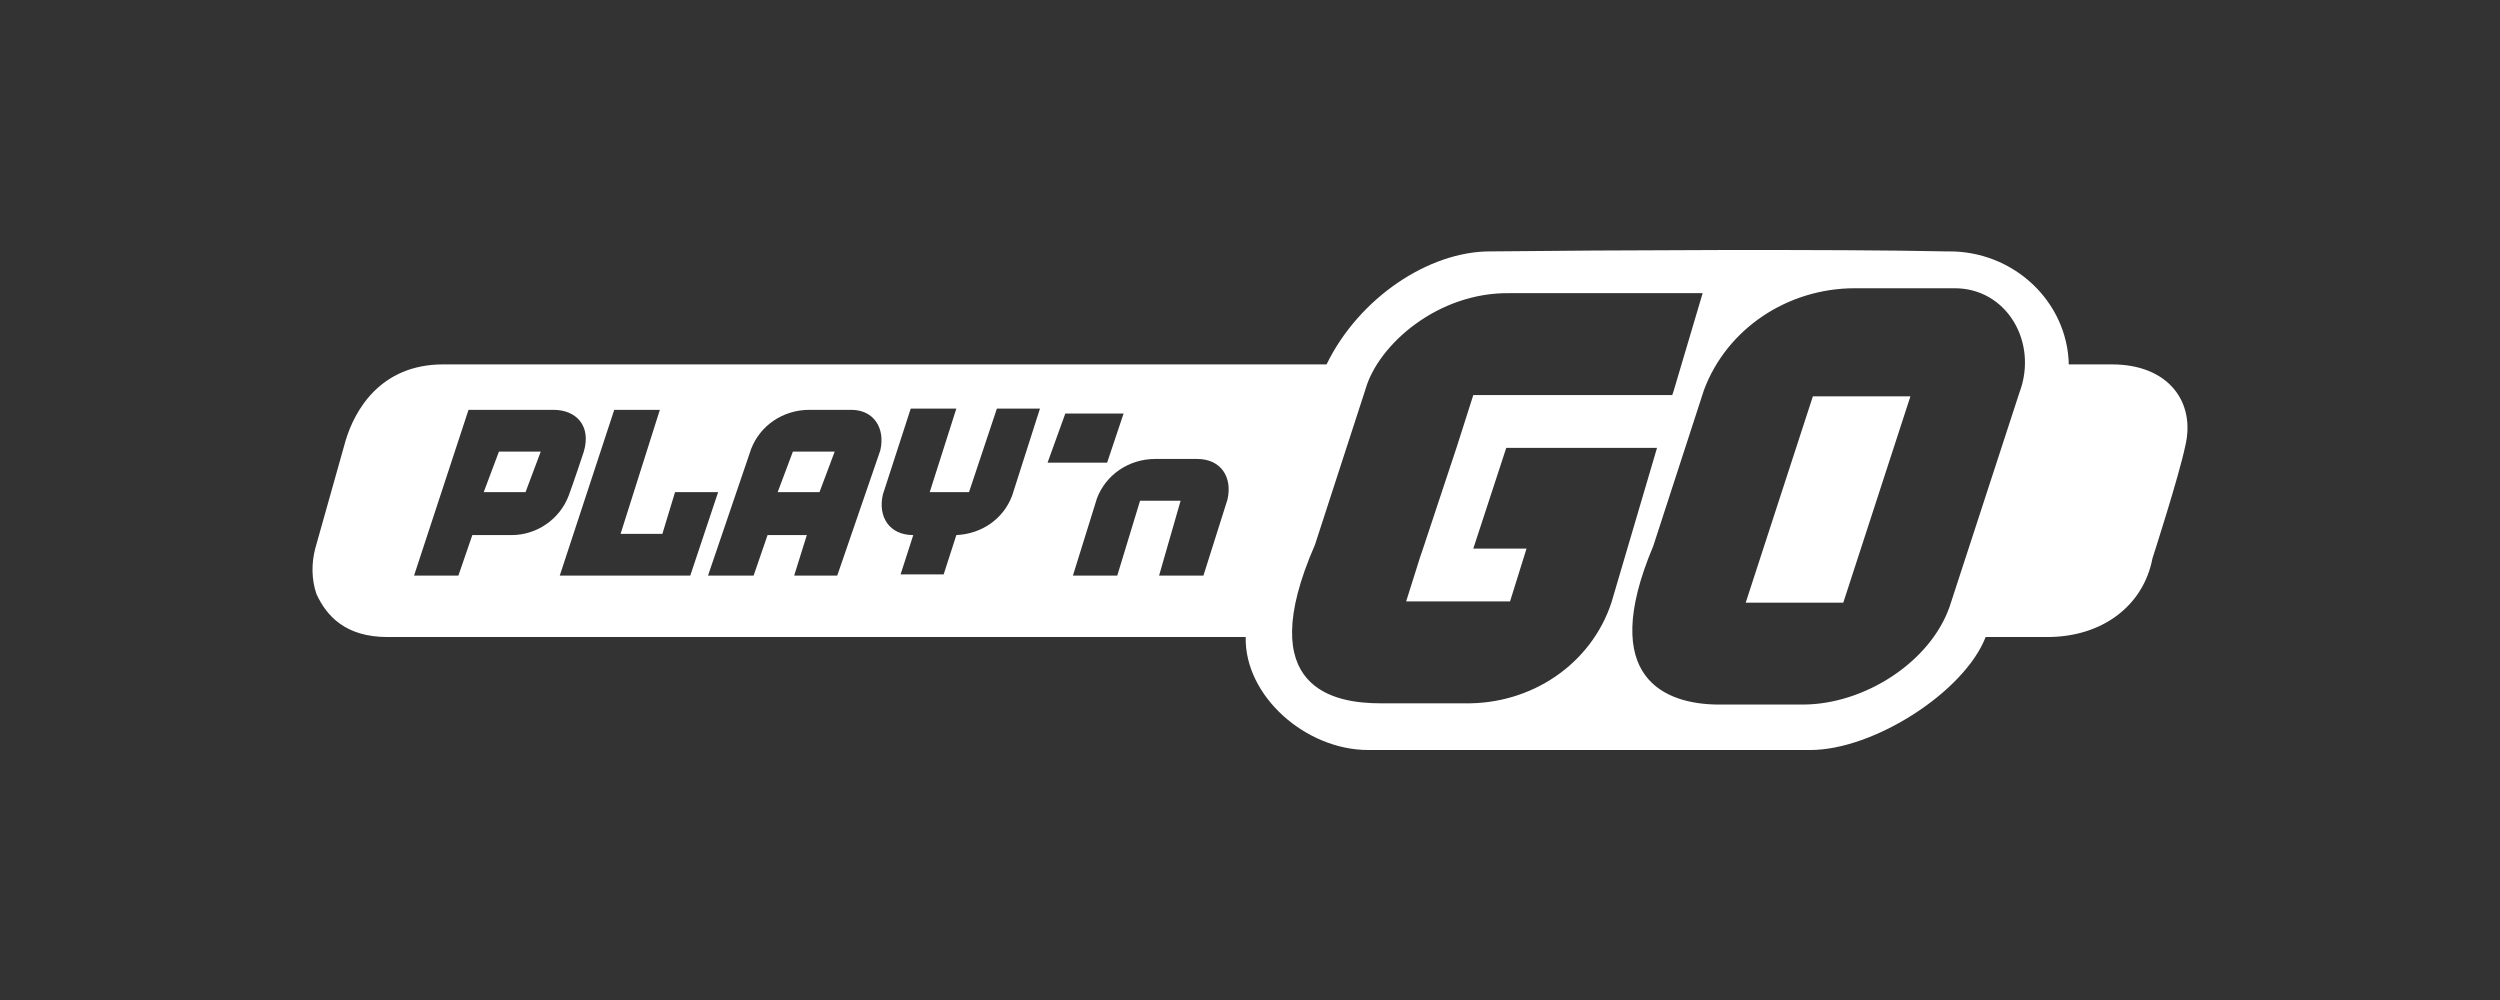 <?xml version="1.0" encoding="UTF-8"?>
<svg width="200px" height="80px" viewBox="0 0 200 80" version="1.1" xmlns="http://www.w3.org/2000/svg" xmlns:xlink="http://www.w3.org/1999/xlink">
    <rect x="0" y="0" width="200" height="80" fill="#333333" stroke="none"/>
    <title>playngo/ transparent-background / white-foreground / logo</title>
    <g id="playngo/-transparent-background-/-white-foreground-/-logo" stroke="none" stroke-width="1" fill="none" fill-rule="evenodd">
        <path d="M155.775,20.113 C161.078,20.017 165.393,24.132 165.503,29.152 L168.953,29.152 C173.514,29.152 175.642,32.197 174.831,35.636 C174.324,38.092 172.196,44.674 172.196,44.674 C171.487,48.406 168.242,50.962 163.783,50.962 L158.852,50.961 C157.155,55.344 149.908,60 144.828,60 L109.451,60 C104.456,60 99.553,55.678 99.656,50.962 L30.995,50.962 C27.65,50.962 26.129,49.291 25.317,47.523 C24.913,46.344 24.913,45.067 25.217,43.888 L27.65,35.243 C28.358,32.885 30.385,29.152 35.454,29.152 L106.124,29.153 C108.729,23.803 114.327,20.113 119.182,20.113 C128.305,20.015 146.652,19.917 155.775,20.113 Z M156.382,23.06 L148.375,23.06 C143.003,23.06 138.137,26.302 136.313,31.214 L132.258,43.691 C127.751,54.371 133.34,56.319 137.386,56.364 L144.218,56.364 C149.186,56.364 154.457,52.926 155.978,48.505 L161.553,31.411 C163.073,27.383 160.539,23.06 156.382,23.06 Z M120.804,23.453 C115.026,23.355 110.261,27.58 109.247,31.116 L109.247,31.116 L105.193,43.593 C100.126,55.186 106.816,56.266 110.465,56.266 L110.465,56.266 L117.155,56.266 C122.527,56.364 127.291,53.123 128.913,48.211 L128.913,48.211 L132.561,35.832 L120.5,35.832 L117.863,43.888 L122.122,43.888 L120.804,48.112 L112.492,48.112 L113.607,44.575 L113.809,43.986 L116.547,35.734 L117.863,31.607 L133.779,31.607 L133.88,31.313 L136.212,23.453 L120.804,23.453 Z M152.834,31.706 L147.463,48.211 L139.657,48.211 L145.03,31.706 L152.834,31.706 Z M44.273,32.787 L37.482,32.787 L33.123,46.049 L36.671,46.049 L37.786,42.807 L40.928,42.807 C42.955,42.807 44.78,41.53 45.49,39.664 C45.895,38.583 46.706,36.127 46.706,36.127 C47.314,34.064 46.098,32.787 44.273,32.787 L44.273,32.787 Z M52.788,32.787 L49.139,32.787 L44.78,46.049 L55.221,46.049 L57.451,39.369 L54.004,39.369 L52.991,42.709 L49.646,42.709 L52.788,32.787 Z M68.094,32.787 L64.749,32.787 C62.62,32.787 60.796,34.064 60.086,35.93 L60.086,35.93 L56.64,46.049 L60.289,46.049 L61.404,42.807 L64.546,42.807 L63.533,46.049 L66.979,46.049 L70.425,36.029 C70.831,34.26 69.919,32.787 68.094,32.787 L68.094,32.787 Z M95.767,36.716 L92.422,36.716 C90.293,36.716 88.468,37.993 87.759,39.86 L87.759,39.86 L85.833,46.049 L89.381,46.049 L91.205,40.057 L94.449,40.057 L92.726,46.049 L96.274,46.049 L98.199,39.958 C98.605,38.19 97.693,36.716 95.767,36.716 L95.767,36.716 Z M76.507,32.688 L72.858,32.688 L70.628,39.565 C70.223,41.334 71.135,42.807 73.061,42.807 L72.047,45.951 L75.494,45.951 L76.507,42.807 C78.535,42.709 80.258,41.53 80.967,39.664 L83.197,32.688 L79.751,32.688 L77.521,39.369 L74.379,39.369 L76.507,32.688 Z M43.26,36.127 L42.043,39.369 L38.698,39.369 L39.915,36.127 L43.26,36.127 Z M66.776,36.127 L65.56,39.369 L62.215,39.369 L63.431,36.127 L66.776,36.127 Z M89.888,33.081 L85.225,33.081 L83.806,37.011 L88.57,37.011 L89.888,33.081 Z" id="Combined-Shape" fill="#FFFFFF" fill-rule="nonzero"></path>
    </g>
</svg>